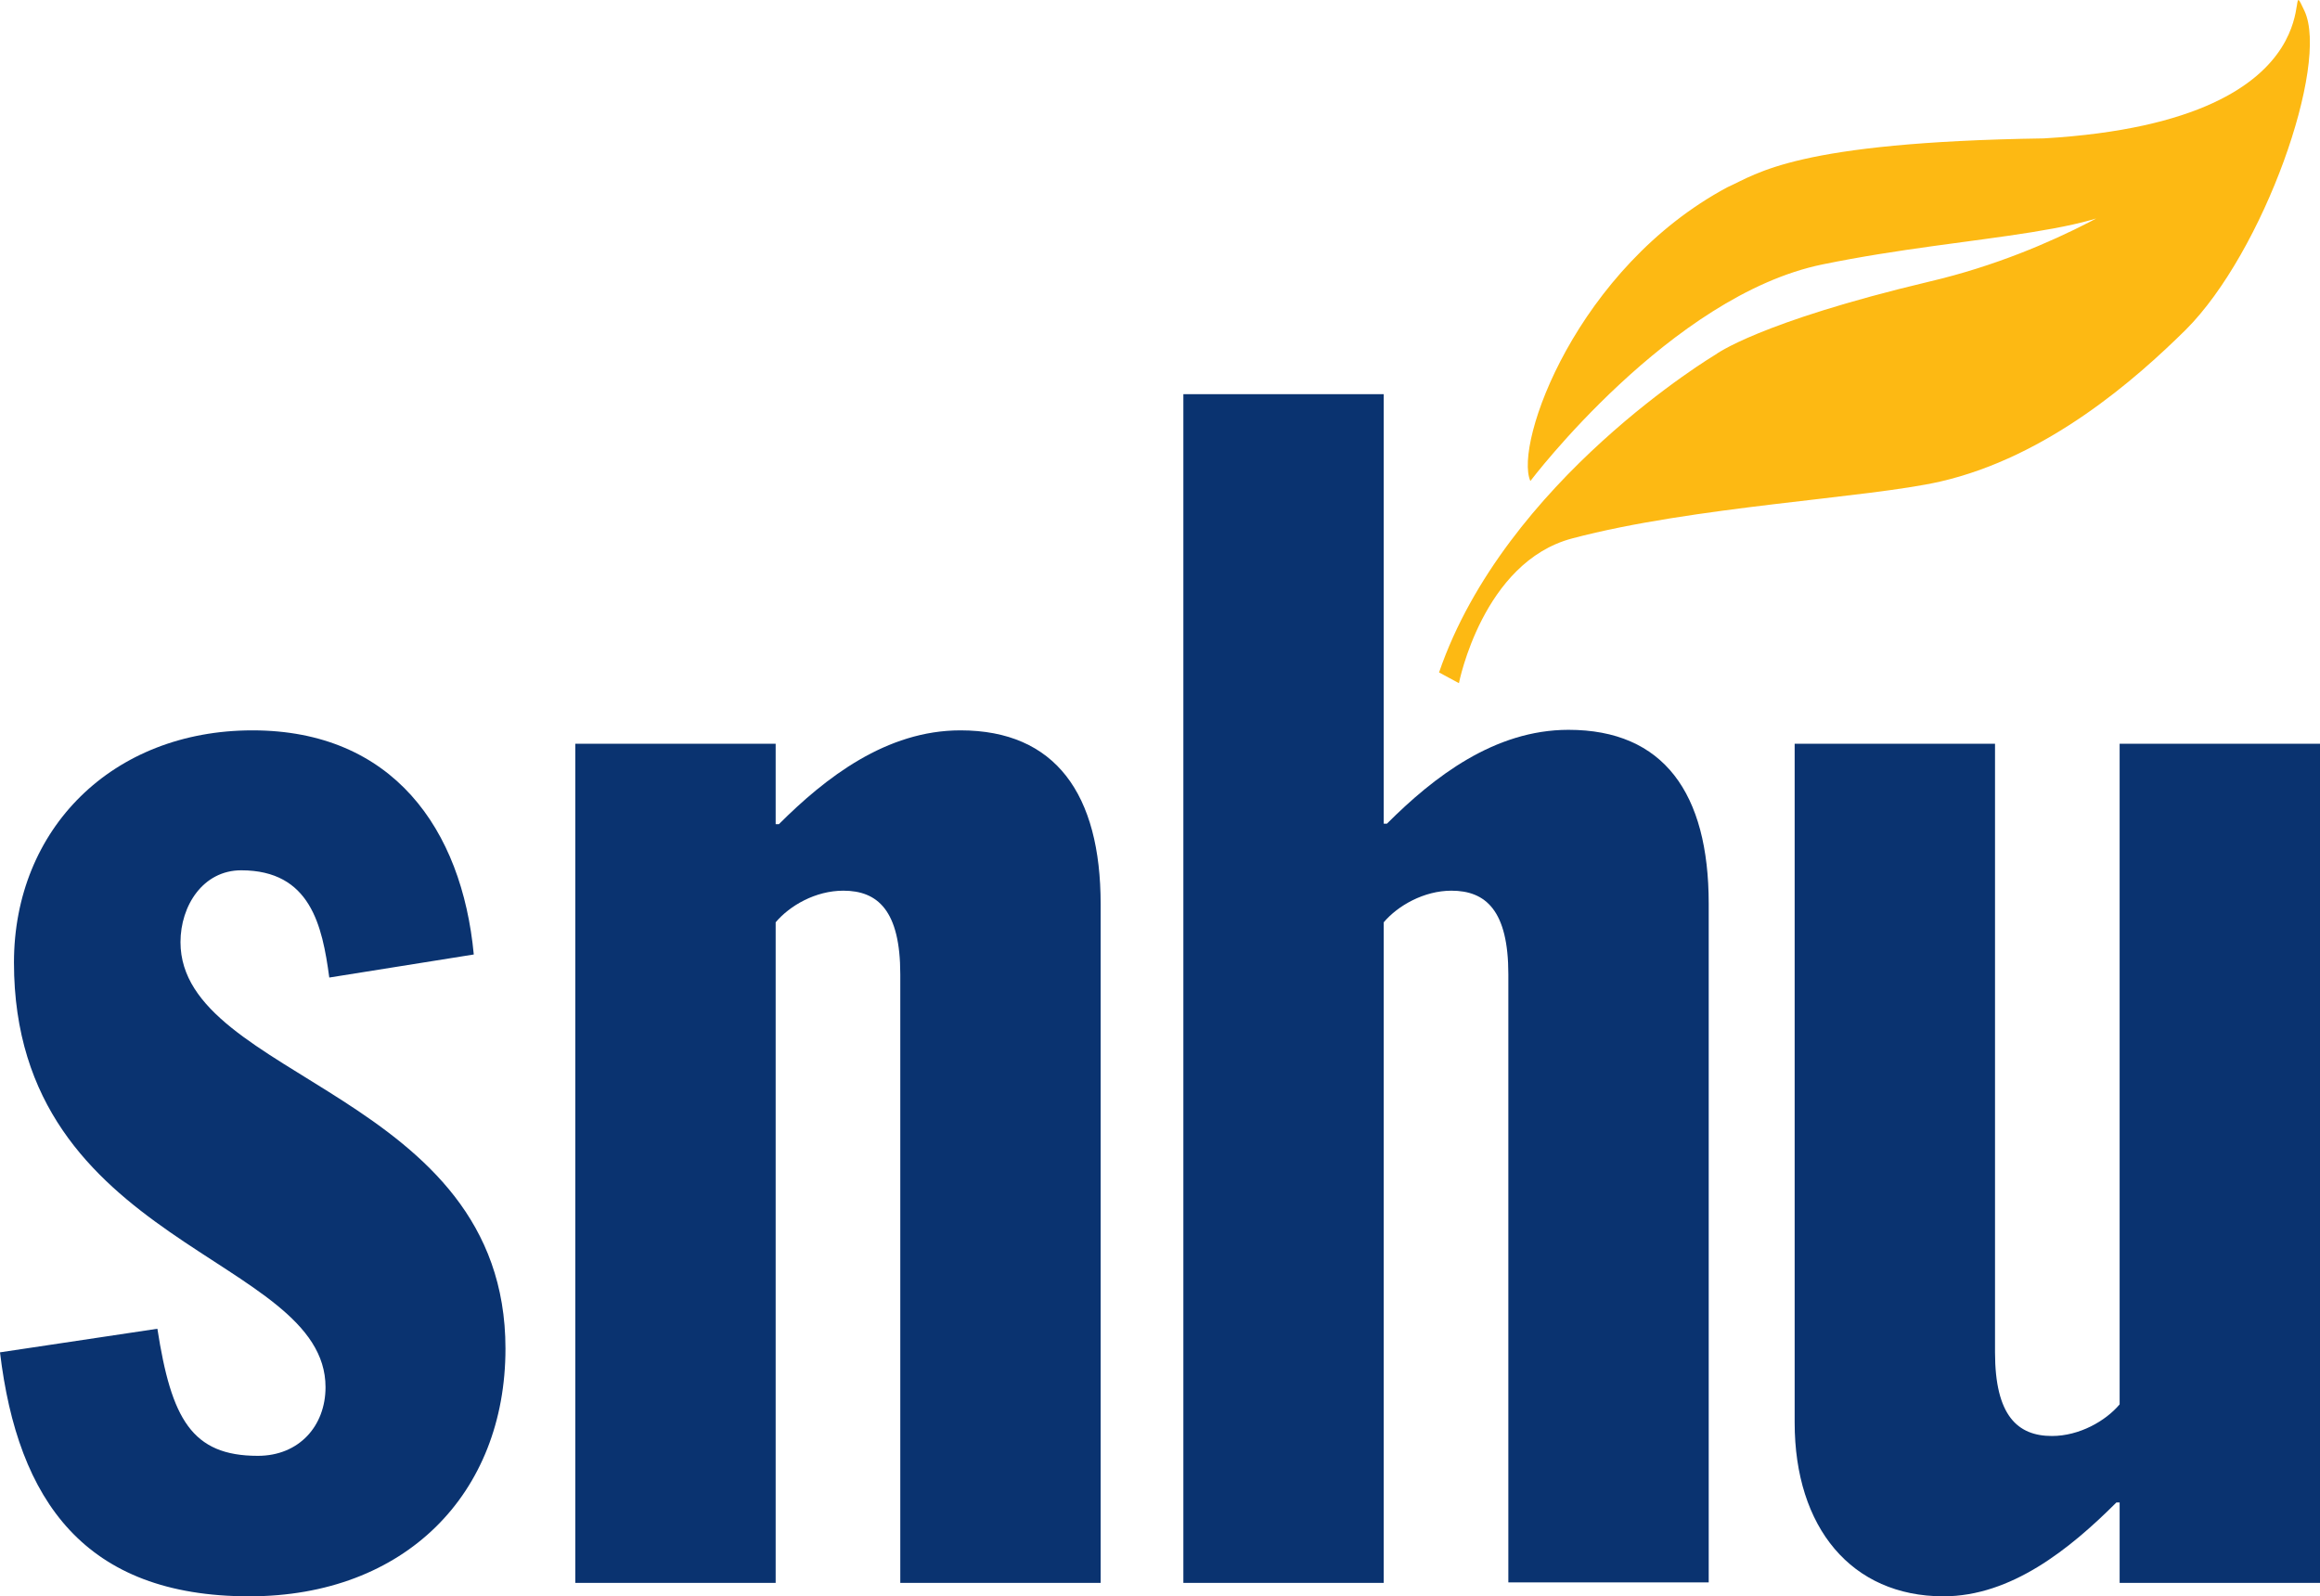 <svg width="295" height="203" viewBox="0 0 295 203" fill="none" xmlns="http://www.w3.org/2000/svg">
<g clip-path="url(#clip0_27_472)">
<path d="M41.87 124.312C40.982 117.698 39.479 110.675 30.668 110.675C25.819 110.675 22.95 115.175 22.95 119.812C22.95 137.268 64.273 138.972 64.273 171.498C64.273 189.976 51.5 203 31.692 203C10.792 203 2.254 190.863 0 171.975L20.013 168.975C21.789 180.43 24.384 185.135 32.785 185.135C38.045 185.135 41.392 181.317 41.392 176.407C41.392 159.633 1.776 158.542 1.776 122.403C1.776 105.424 14.275 92.878 32.102 92.878C49.929 92.878 58.74 105.424 60.243 121.38L41.87 124.312Z" fill="#0A3370"/>
<path d="M73.152 94.582H98.629V104.811H99.039C104.981 98.878 112.7 92.878 122.125 92.878C134.215 92.878 139.953 100.992 139.953 114.97V201.295H114.476V123.903C114.476 115.789 111.607 113.266 107.235 113.266C103.684 113.266 100.405 115.175 98.629 117.289V201.295H73.152V94.582Z" fill="#0A3370"/>
<path d="M150.471 50.124H175.948V104.742H176.358C182.3 98.81 190.019 92.81 199.444 92.81C211.534 92.81 217.271 100.856 217.271 114.902V201.227H191.794V123.903C191.794 115.789 188.926 113.266 184.554 113.266C181.071 113.266 177.724 115.175 175.948 117.289V201.295H150.471V50.124Z" fill="#0A3370"/>
<path d="M295 201.295H269.523V191.067H269.113C263.171 197 255.726 203 247.12 203C235.44 203 228.2 194.272 228.2 180.907V94.582H253.677V171.975C253.677 180.021 256.545 182.612 260.917 182.612C264.4 182.612 267.747 180.703 269.523 178.589V94.582H295V201.295Z" fill="#0A3370"/>
<path d="M185.511 86.877C185.511 86.877 188.516 71.467 199.923 68.467C215.359 64.376 237.421 63.353 246.71 61.239C260.371 58.102 271.572 48.215 277.924 41.942C287.828 32.055 296.23 8.189 293.019 1.371C289.809 -5.448 299.508 15.281 259.892 17.599C228.268 18.076 223.487 22.099 219.662 23.804C200.537 34.032 192.477 56.398 194.595 61.171C194.595 61.171 212.422 37.578 231.752 33.623C251.013 29.668 269.455 30.009 273.553 23.6C273.553 23.6 261.942 31.918 245.344 35.805C223.555 40.987 218.159 45.078 218.159 45.078C218.159 45.078 191.385 61.034 182.983 85.513" fill="#FDB913"/>
</g>
<defs>
<clipPath id="clip0_27_472">
<rect width="295" height="203" fill="white"/>
</clipPath>
</defs>
</svg>
